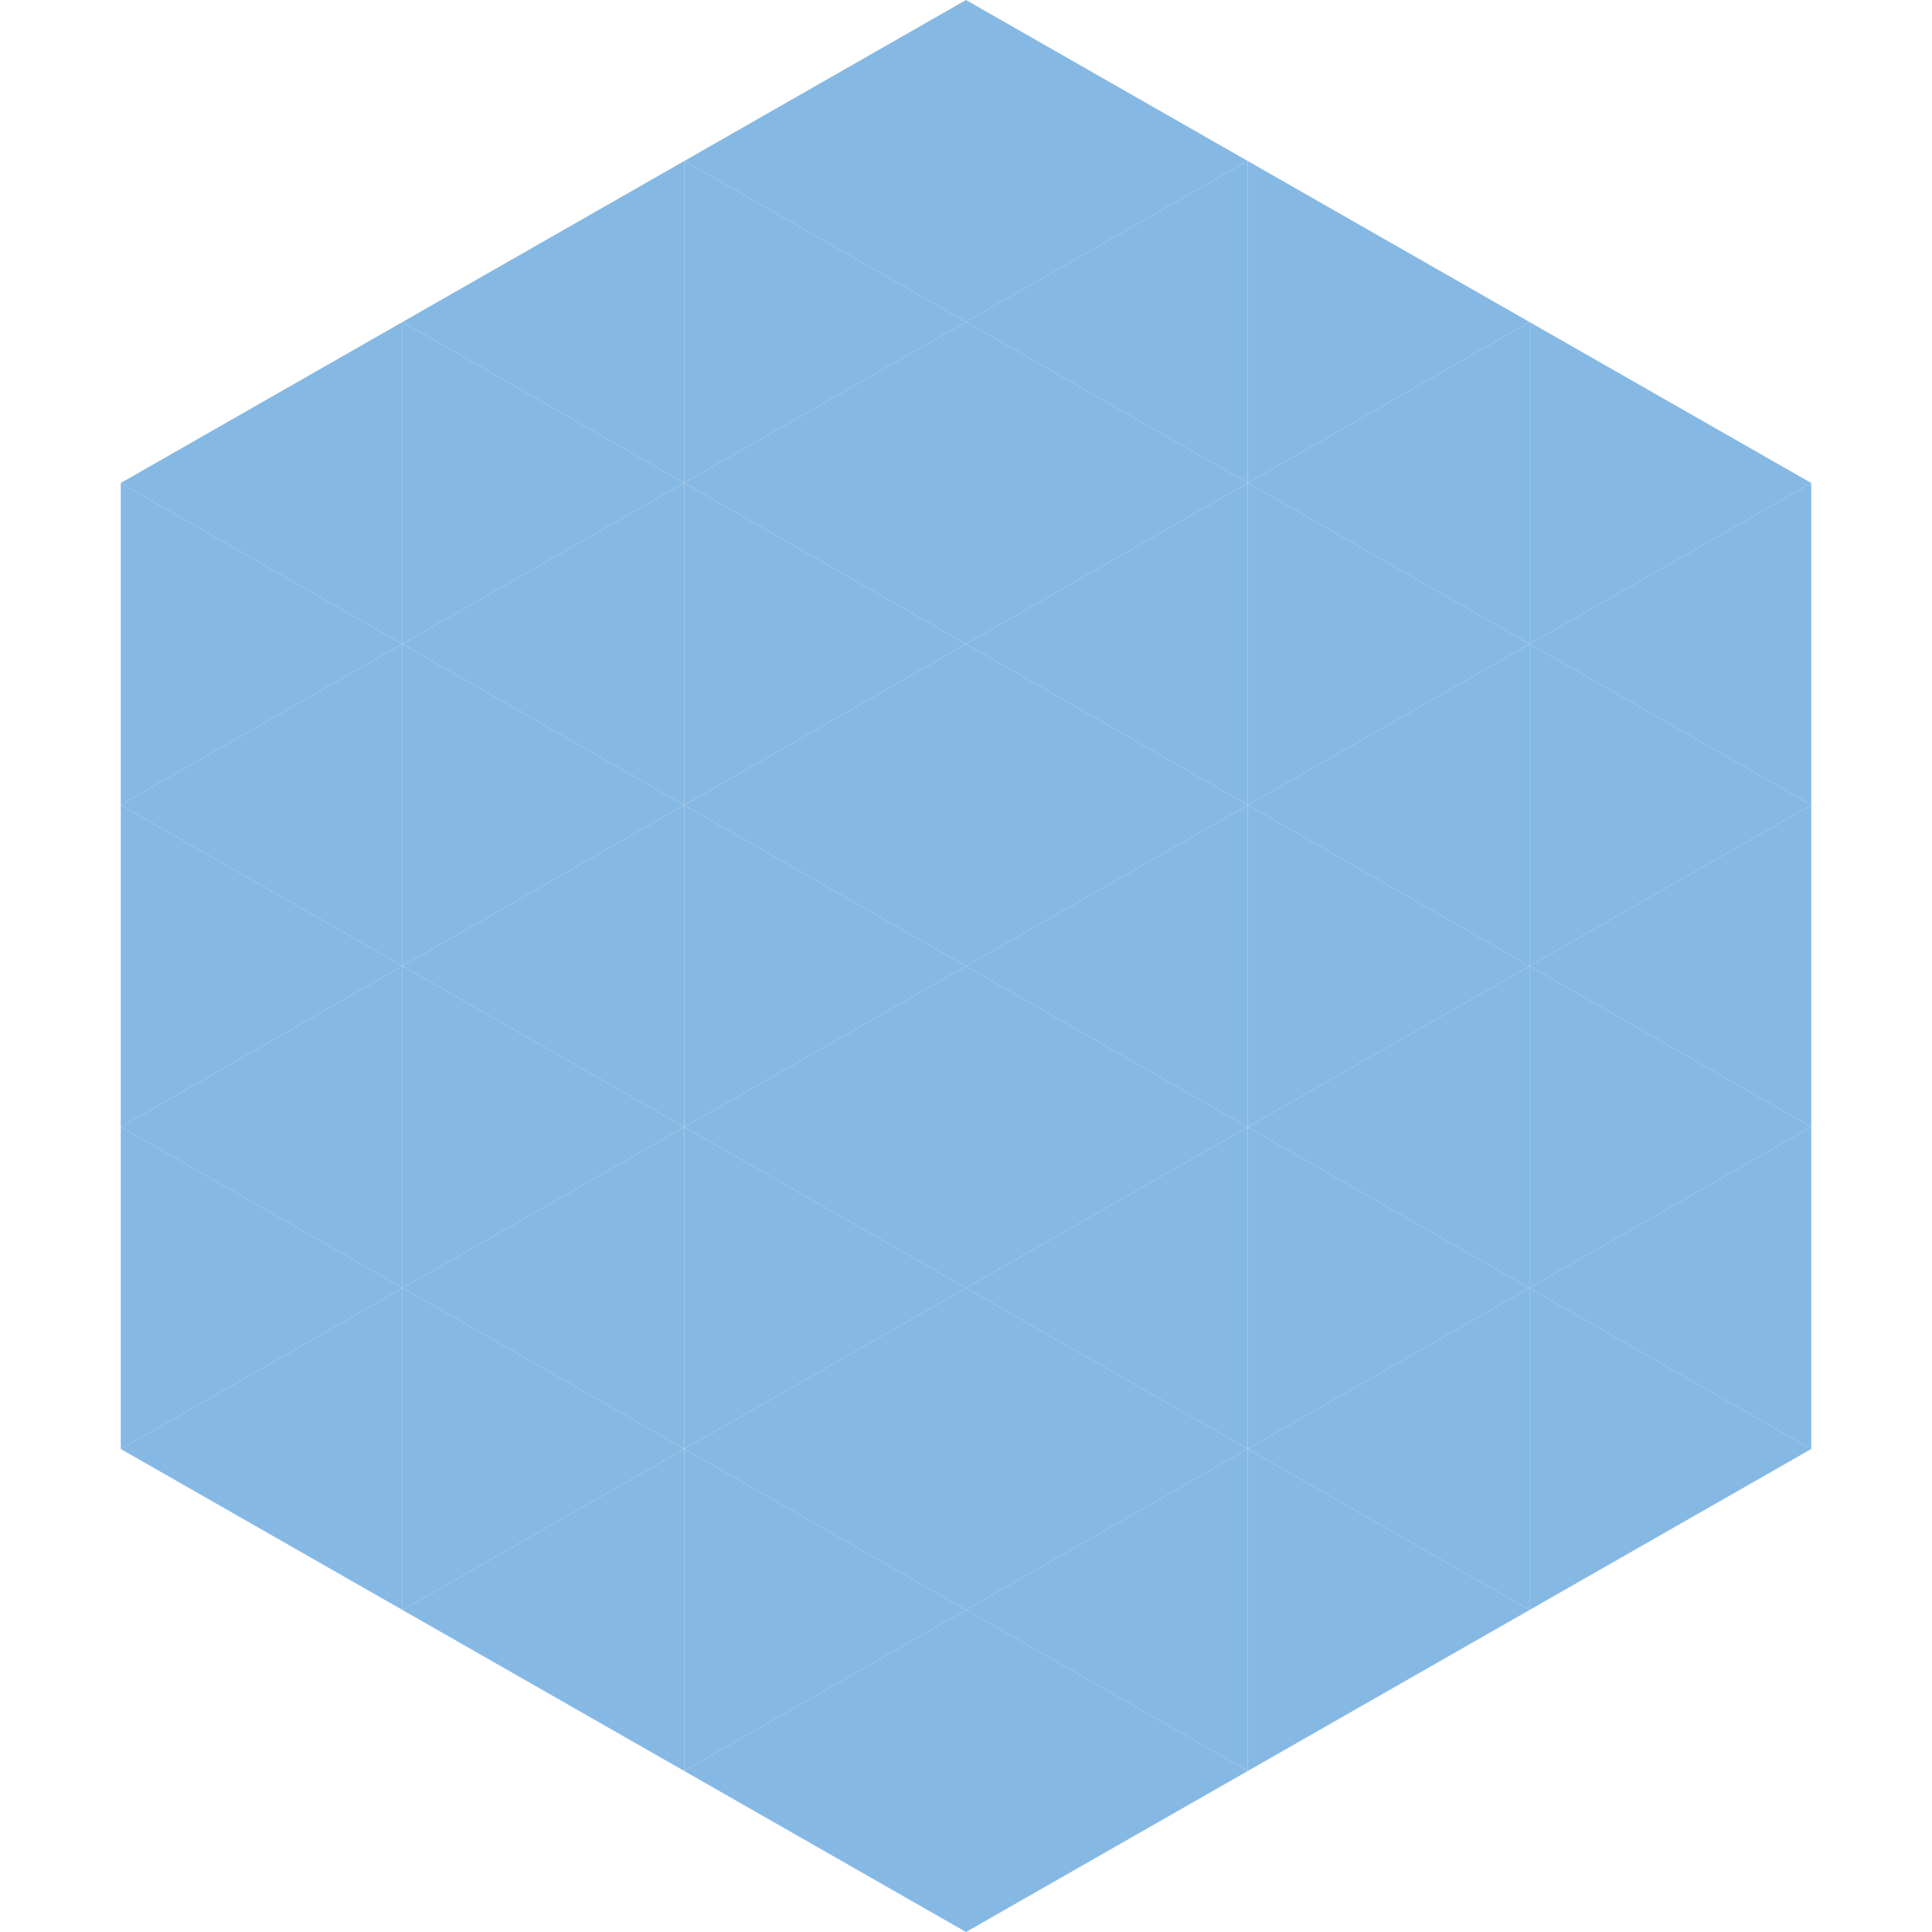 <?xml version="1.0"?>
<!-- Generated by SVGo -->
<svg width="240" height="240"
     xmlns="http://www.w3.org/2000/svg"
     xmlns:xlink="http://www.w3.org/1999/xlink">
<polygon points="50,40 15,60 50,80" style="fill:rgb(133,185,228)" />
<polygon points="190,40 225,60 190,80" style="fill:rgb(133,185,228)" />
<polygon points="15,60 50,80 15,100" style="fill:rgb(133,185,228)" />
<polygon points="225,60 190,80 225,100" style="fill:rgb(133,185,228)" />
<polygon points="50,80 15,100 50,120" style="fill:rgb(133,185,228)" />
<polygon points="190,80 225,100 190,120" style="fill:rgb(133,185,228)" />
<polygon points="15,100 50,120 15,140" style="fill:rgb(133,185,228)" />
<polygon points="225,100 190,120 225,140" style="fill:rgb(133,185,228)" />
<polygon points="50,120 15,140 50,160" style="fill:rgb(133,185,228)" />
<polygon points="190,120 225,140 190,160" style="fill:rgb(133,185,228)" />
<polygon points="15,140 50,160 15,180" style="fill:rgb(133,185,228)" />
<polygon points="225,140 190,160 225,180" style="fill:rgb(133,185,228)" />
<polygon points="50,160 15,180 50,200" style="fill:rgb(133,185,228)" />
<polygon points="190,160 225,180 190,200" style="fill:rgb(133,185,228)" />
<polygon points="15,180 50,200 15,220" style="fill:rgb(255,255,255); fill-opacity:0" />
<polygon points="225,180 190,200 225,220" style="fill:rgb(255,255,255); fill-opacity:0" />
<polygon points="50,0 85,20 50,40" style="fill:rgb(255,255,255); fill-opacity:0" />
<polygon points="190,0 155,20 190,40" style="fill:rgb(255,255,255); fill-opacity:0" />
<polygon points="85,20 50,40 85,60" style="fill:rgb(133,185,228)" />
<polygon points="155,20 190,40 155,60" style="fill:rgb(133,185,228)" />
<polygon points="50,40 85,60 50,80" style="fill:rgb(133,185,228)" />
<polygon points="190,40 155,60 190,80" style="fill:rgb(133,185,228)" />
<polygon points="85,60 50,80 85,100" style="fill:rgb(133,185,228)" />
<polygon points="155,60 190,80 155,100" style="fill:rgb(133,185,228)" />
<polygon points="50,80 85,100 50,120" style="fill:rgb(133,185,228)" />
<polygon points="190,80 155,100 190,120" style="fill:rgb(133,185,228)" />
<polygon points="85,100 50,120 85,140" style="fill:rgb(133,185,228)" />
<polygon points="155,100 190,120 155,140" style="fill:rgb(133,185,228)" />
<polygon points="50,120 85,140 50,160" style="fill:rgb(133,185,228)" />
<polygon points="190,120 155,140 190,160" style="fill:rgb(133,185,228)" />
<polygon points="85,140 50,160 85,180" style="fill:rgb(133,185,228)" />
<polygon points="155,140 190,160 155,180" style="fill:rgb(133,185,228)" />
<polygon points="50,160 85,180 50,200" style="fill:rgb(133,185,228)" />
<polygon points="190,160 155,180 190,200" style="fill:rgb(133,185,228)" />
<polygon points="85,180 50,200 85,220" style="fill:rgb(133,185,228)" />
<polygon points="155,180 190,200 155,220" style="fill:rgb(133,185,228)" />
<polygon points="120,0 85,20 120,40" style="fill:rgb(133,185,228)" />
<polygon points="120,0 155,20 120,40" style="fill:rgb(133,185,228)" />
<polygon points="85,20 120,40 85,60" style="fill:rgb(133,185,228)" />
<polygon points="155,20 120,40 155,60" style="fill:rgb(133,185,228)" />
<polygon points="120,40 85,60 120,80" style="fill:rgb(133,185,228)" />
<polygon points="120,40 155,60 120,80" style="fill:rgb(133,185,228)" />
<polygon points="85,60 120,80 85,100" style="fill:rgb(133,185,228)" />
<polygon points="155,60 120,80 155,100" style="fill:rgb(133,185,228)" />
<polygon points="120,80 85,100 120,120" style="fill:rgb(133,185,228)" />
<polygon points="120,80 155,100 120,120" style="fill:rgb(133,185,228)" />
<polygon points="85,100 120,120 85,140" style="fill:rgb(133,185,228)" />
<polygon points="155,100 120,120 155,140" style="fill:rgb(133,185,228)" />
<polygon points="120,120 85,140 120,160" style="fill:rgb(133,185,228)" />
<polygon points="120,120 155,140 120,160" style="fill:rgb(133,185,228)" />
<polygon points="85,140 120,160 85,180" style="fill:rgb(133,185,228)" />
<polygon points="155,140 120,160 155,180" style="fill:rgb(133,185,228)" />
<polygon points="120,160 85,180 120,200" style="fill:rgb(133,185,228)" />
<polygon points="120,160 155,180 120,200" style="fill:rgb(133,185,228)" />
<polygon points="85,180 120,200 85,220" style="fill:rgb(133,185,228)" />
<polygon points="155,180 120,200 155,220" style="fill:rgb(133,185,228)" />
<polygon points="120,200 85,220 120,240" style="fill:rgb(133,185,228)" />
<polygon points="120,200 155,220 120,240" style="fill:rgb(133,185,228)" />
<polygon points="85,220 120,240 85,260" style="fill:rgb(255,255,255); fill-opacity:0" />
<polygon points="155,220 120,240 155,260" style="fill:rgb(255,255,255); fill-opacity:0" />
</svg>
